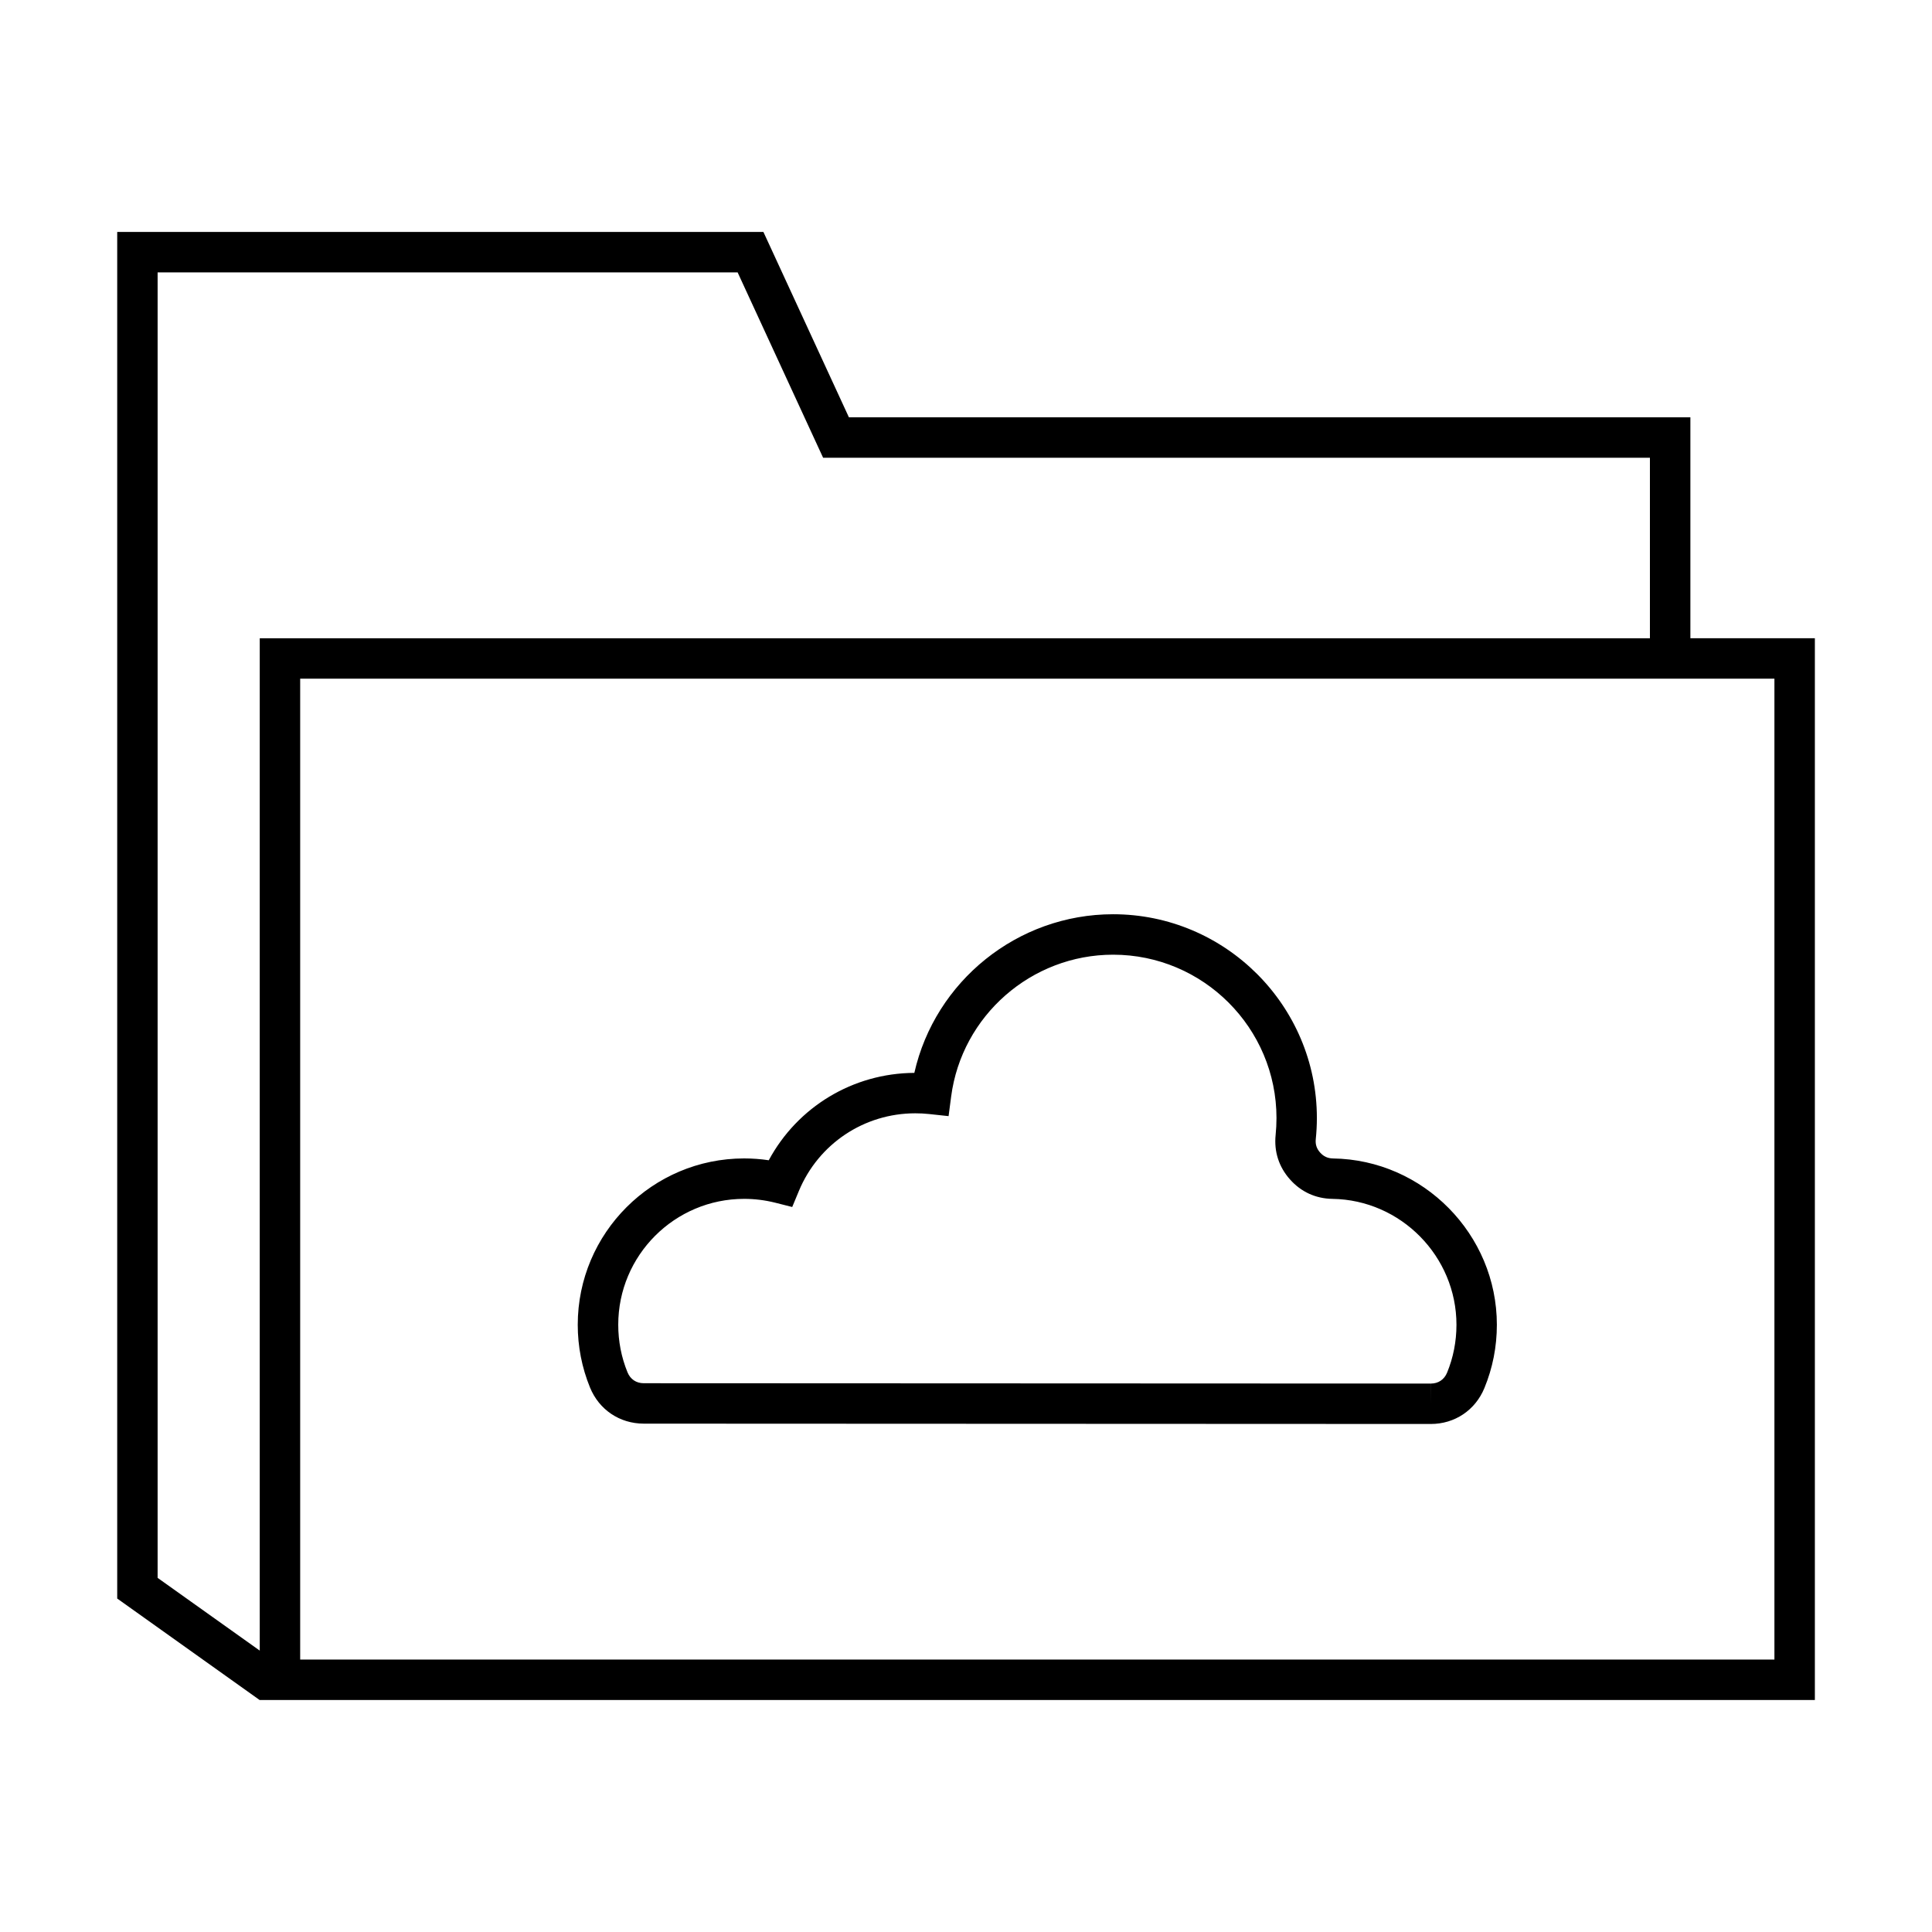 <?xml version="1.0" encoding="UTF-8"?>
<!-- Uploaded to: SVG Repo, www.svgrepo.com, Generator: SVG Repo Mixer Tools -->
<svg fill="#000000" width="800px" height="800px" version="1.1" viewBox="144 144 512 512" xmlns="http://www.w3.org/2000/svg">
 <g>
  <path d="m591.97 313.14v-58.547h-223l-21.219-46.008-1.438-3.113h-171.25v362.11l-0.02 0.031 37.781 26.922 0.016-0.02h412.12v-281.38zm-406.2 249.01v-345.96h153.71l21.215 46.004 1.441 3.117h219.11v47.836h-368.41v268.28zm428.46 21.645h-390.68v-259.94h390.69v259.94z"/>
  <path d="m314.59 521.28 208.59 0.09c6.344 0 11.785-3.652 14.199-9.516 2.195-5.324 3.305-10.965 3.305-16.777 0-23.949-19.48-43.73-43.418-44.074-1.422-0.031-2.473-0.516-3.422-1.566-0.941-1.062-1.293-2.168-1.148-3.582 0.188-1.828 0.289-3.688 0.289-5.566 0-29.773-24.234-54.004-54.008-54.004-25.348 0-47.172 17.754-52.668 42.039-16.281 0.09-30.969 9.023-38.578 23.156-2.16-0.324-4.344-0.484-6.531-0.484-24.309 0-44.09 19.781-44.09 44.082 0 5.75 1.094 11.348 3.25 16.629 2.41 5.894 7.859 9.562 14.234 9.574zm26.613-59.57c2.781 0 5.559 0.344 8.262 1.023l4.481 1.133 1.777-4.273c5.199-12.488 17.301-20.555 30.828-20.555 1.23 0 2.434 0.059 3.633 0.188l5.199 0.559 0.68-5.184c2.812-21.441 21.262-37.598 42.926-37.598 23.871 0 43.293 19.418 43.293 43.289 0 1.516-0.082 3.012-0.227 4.481-0.453 4.41 0.863 8.484 3.797 11.777 2.934 3.316 6.828 5.098 11.262 5.164 18.129 0.266 32.863 15.23 32.863 33.367 0 4.41-0.836 8.68-2.488 12.695-0.754 1.828-2.324 2.883-4.301 2.883v5.356l-0.016-5.356-208.57-0.09c-1.996 0-3.562-1.062-4.312-2.902-1.629-3.996-2.449-8.227-2.449-12.586-0.012-18.406 14.961-33.371 33.359-33.371z"/>
 </g>
</svg>